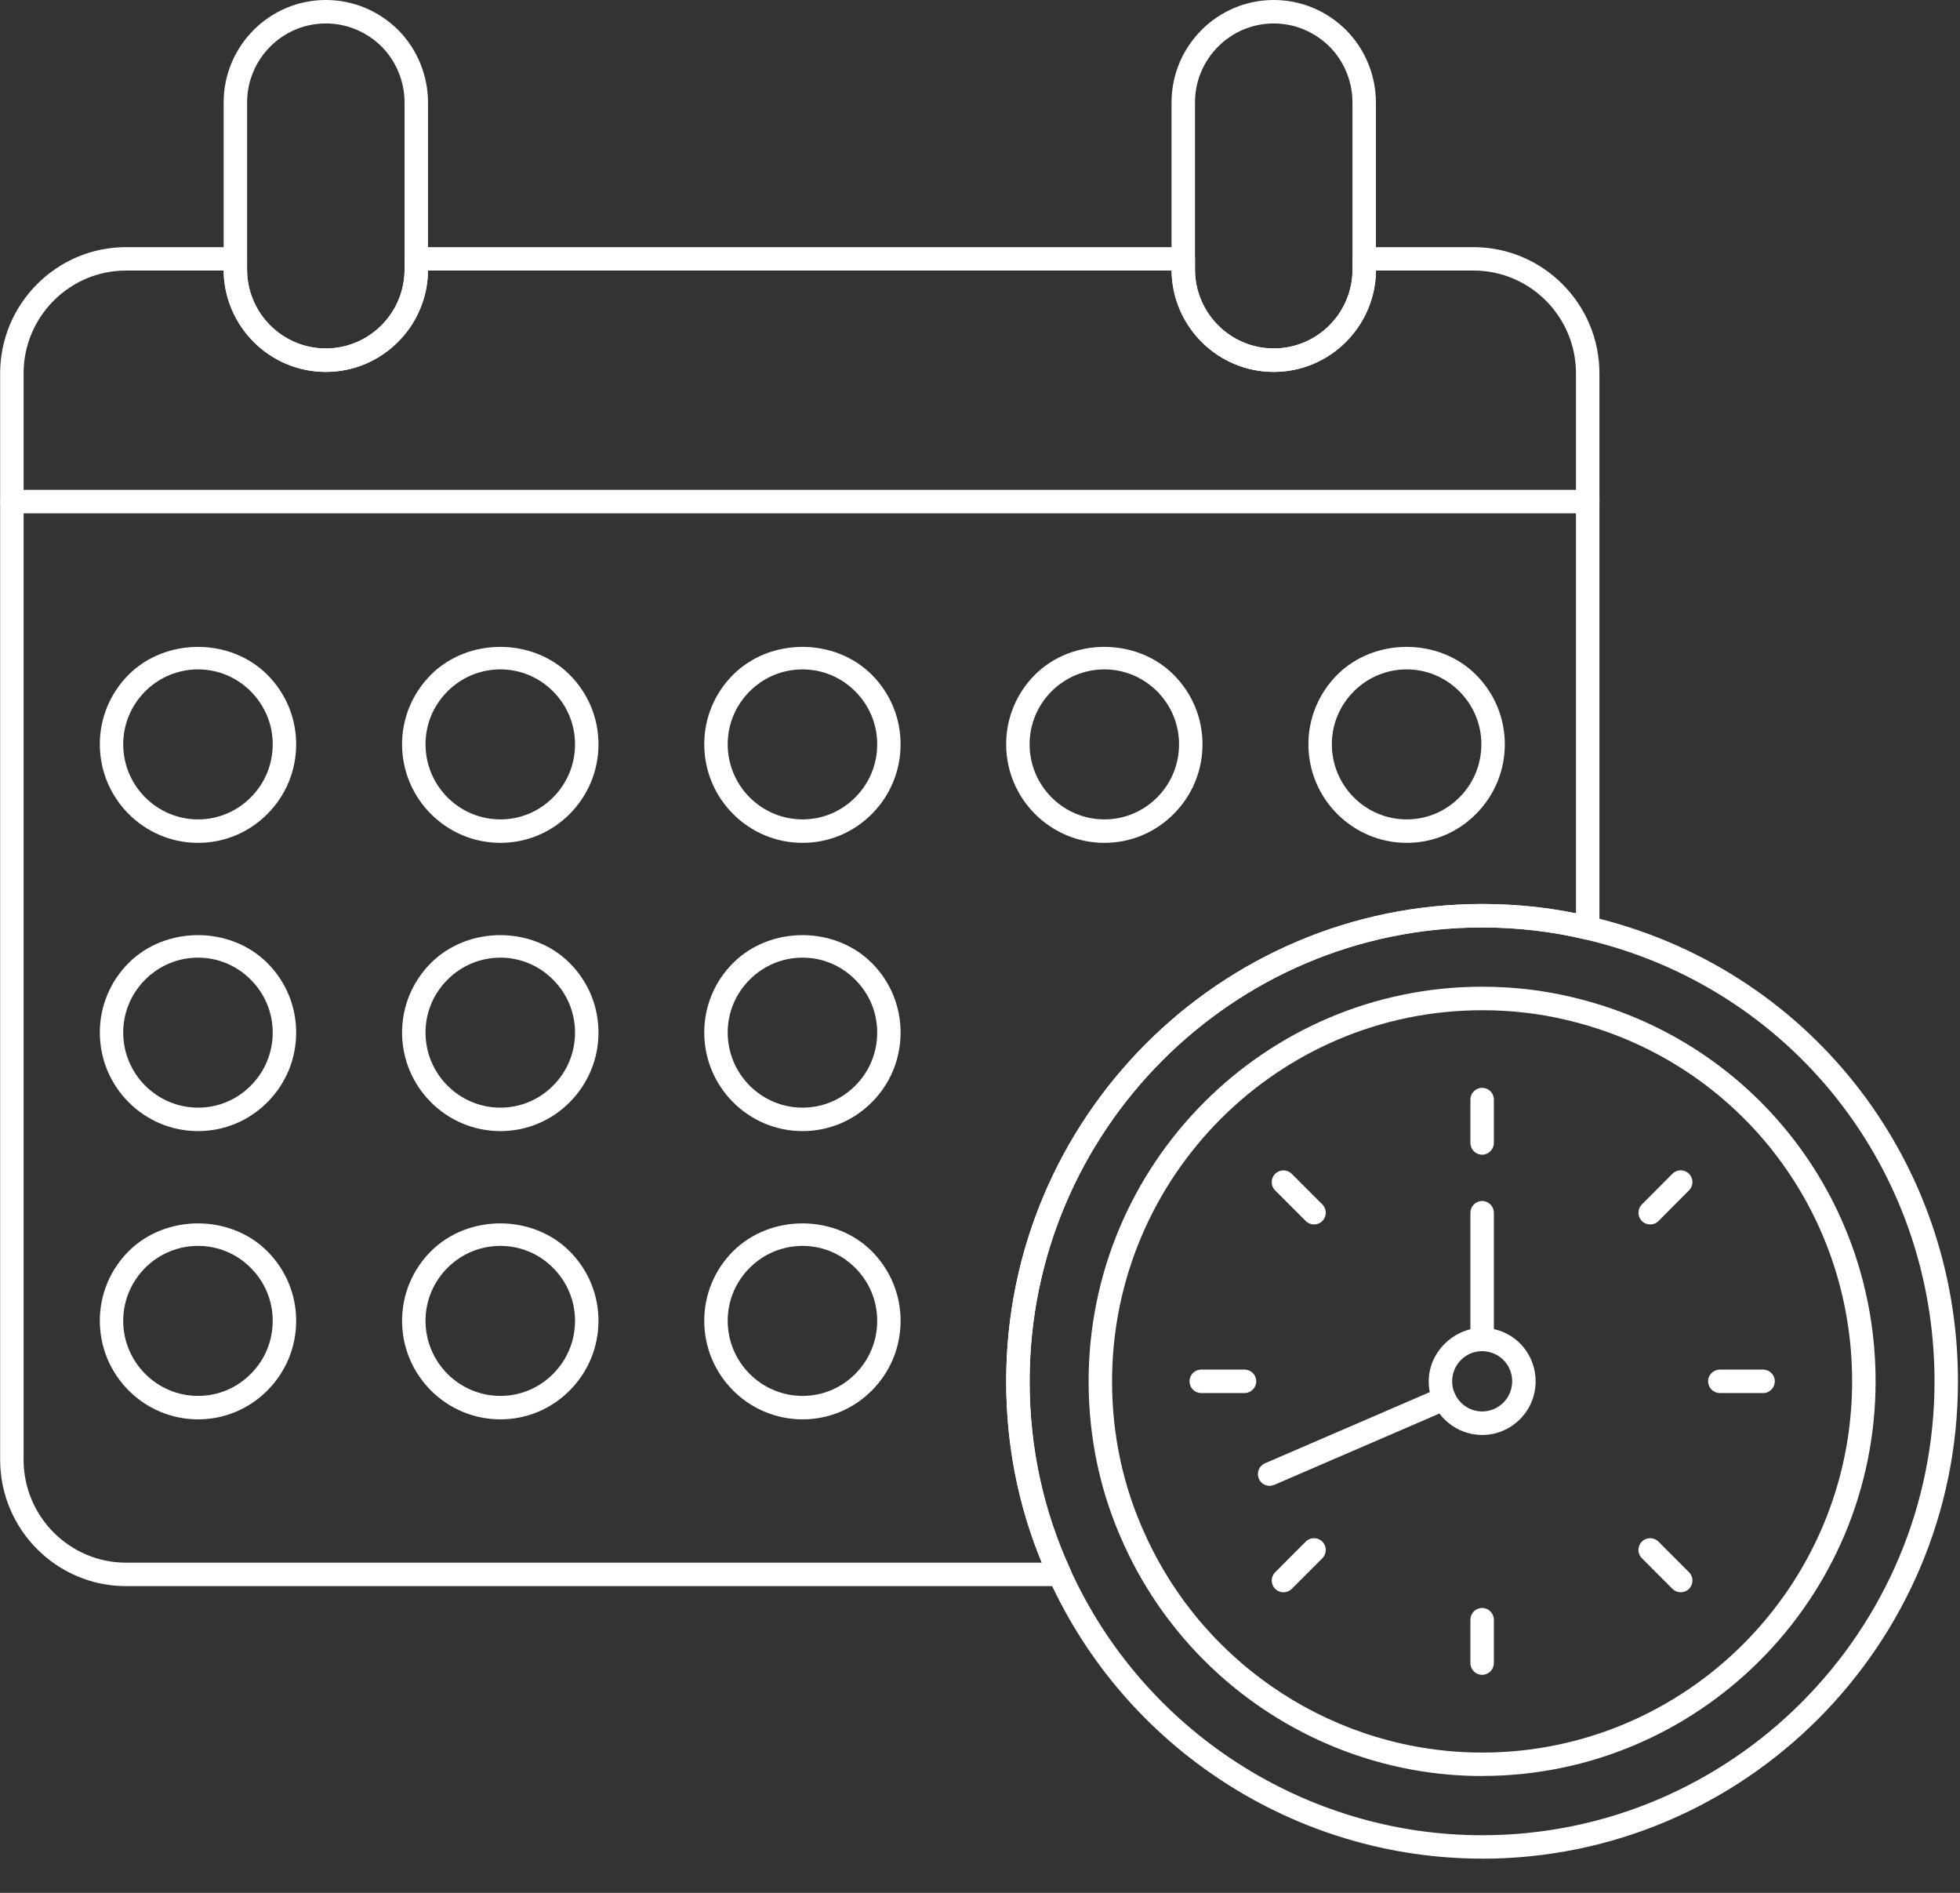 <?xml version="1.0" encoding="UTF-8"?> <svg xmlns="http://www.w3.org/2000/svg" width="29" height="28" viewBox="0 0 29 28" fill="none"><rect x="0" y="0" width="29" height="28" fill="#333333" stroke="none"/> <g clip-path="url(#clip0_79_232)"> <path d="M15.681 23.463H1.865C0.838 23.463 0.002 22.624 0.002 21.592V5.524C0.002 4.494 0.838 3.656 1.865 3.656H3.481C3.577 3.656 3.655 3.733 3.655 3.829V3.986C3.655 4.63 4.178 5.154 4.82 5.154C5.463 5.154 5.986 4.63 5.986 3.986V3.829C5.986 3.733 6.064 3.656 6.159 3.656H17.508C17.604 3.656 17.681 3.733 17.681 3.829V3.986C17.681 4.63 18.204 5.154 18.847 5.154C19.489 5.154 20.013 4.63 20.013 3.986V3.829C20.013 3.733 20.09 3.656 20.186 3.656H21.802C22.829 3.656 23.665 4.494 23.665 5.524V13.726C23.665 13.779 23.64 13.829 23.599 13.863C23.557 13.896 23.504 13.907 23.451 13.895C22.96 13.778 22.448 13.719 21.93 13.719C18.238 13.719 15.235 16.731 15.235 20.433C15.235 21.411 15.438 22.348 15.838 23.218C15.863 23.271 15.859 23.334 15.826 23.384C15.795 23.433 15.74 23.463 15.68 23.463L15.681 23.463ZM1.865 4.002C1.029 4.002 0.349 4.685 0.349 5.523V21.592C0.349 22.432 1.029 23.116 1.865 23.116H15.416C15.065 22.271 14.888 21.37 14.888 20.433C14.888 16.54 18.047 13.372 21.93 13.372C22.401 13.372 22.867 13.418 23.318 13.51V5.523C23.318 4.684 22.638 4.002 21.802 4.002H20.36C20.351 4.83 19.675 5.501 18.847 5.501C18.019 5.501 17.344 4.83 17.335 4.002H6.333C6.324 4.83 5.649 5.501 4.821 5.501C3.993 5.501 3.318 4.83 3.309 4.002L1.865 4.002Z" fill="white"></path> <path d="M23.492 7.593H0.177C0.082 7.593 0.004 7.515 0.004 7.42C0.004 7.324 0.082 7.246 0.177 7.246H23.492C23.588 7.246 23.666 7.324 23.666 7.42C23.666 7.515 23.588 7.593 23.492 7.593H23.492Z" fill="white"></path> <path d="M4.821 5.502C3.987 5.502 3.309 4.822 3.309 3.986L3.309 1.516C3.309 0.68 3.987 0 4.821 0C5.222 0 5.602 0.157 5.891 0.443C6.172 0.725 6.333 1.116 6.333 1.516V3.986C6.333 4.822 5.655 5.502 4.821 5.502ZM4.821 0.347C4.178 0.347 3.656 0.872 3.656 1.516V3.986C3.656 4.631 4.178 5.155 4.821 5.155C5.464 5.155 5.986 4.631 5.986 3.986V1.516C5.986 1.207 5.862 0.906 5.646 0.688C5.423 0.469 5.13 0.347 4.821 0.347Z" fill="white"></path> <path d="M18.846 5.502C18.012 5.502 17.334 4.822 17.334 3.986V1.516C17.334 0.68 18.012 0 18.846 0C19.247 0 19.627 0.157 19.915 0.443C20.197 0.725 20.358 1.116 20.358 1.516V3.986C20.358 4.822 19.68 5.502 18.846 5.502ZM18.846 0.347C18.204 0.347 17.681 0.872 17.681 1.516V3.986C17.681 4.631 18.204 5.155 18.846 5.155C19.489 5.155 20.011 4.631 20.011 3.986L20.011 1.516C20.011 1.207 19.887 0.905 19.671 0.689C19.448 0.469 19.155 0.347 18.846 0.347Z" fill="white"></path> <path d="M2.931 12.468C2.129 12.468 1.477 11.814 1.477 11.01C1.477 10.623 1.628 10.258 1.902 9.982C2.451 9.433 3.405 9.43 3.956 9.982C4.231 10.258 4.382 10.623 4.382 11.01C4.382 11.399 4.231 11.765 3.956 12.041C3.681 12.317 3.317 12.468 2.931 12.468ZM2.931 9.902C2.636 9.902 2.357 10.018 2.148 10.227C1.939 10.437 1.823 10.716 1.823 11.01C1.823 11.623 2.321 12.121 2.931 12.121C3.224 12.121 3.501 12.006 3.71 11.796C3.92 11.586 4.035 11.307 4.035 11.01C4.035 10.716 3.92 10.438 3.71 10.227C3.501 10.018 3.224 9.902 2.931 9.902Z" fill="white"></path> <path d="M7.404 12.468C6.602 12.468 5.949 11.814 5.949 11.01C5.949 10.623 6.101 10.258 6.375 9.982C6.924 9.433 7.877 9.43 8.429 9.982C8.704 10.258 8.855 10.623 8.855 11.01C8.855 11.399 8.703 11.765 8.429 12.041C8.154 12.317 7.79 12.468 7.404 12.468ZM7.404 9.902C7.109 9.902 6.83 10.018 6.621 10.227C6.411 10.437 6.296 10.716 6.296 11.01C6.296 11.623 6.793 12.121 7.404 12.121C7.697 12.121 7.974 12.006 8.183 11.796C8.393 11.586 8.508 11.307 8.508 11.01C8.508 10.716 8.393 10.438 8.183 10.227C7.974 10.018 7.697 9.902 7.404 9.902Z" fill="white"></path> <path d="M11.875 12.468C11.072 12.468 10.42 11.814 10.42 11.01C10.42 10.623 10.571 10.257 10.846 9.982C11.395 9.433 12.348 9.43 12.9 9.982C13.174 10.258 13.325 10.622 13.325 11.01C13.325 11.399 13.174 11.765 12.9 12.041C12.625 12.317 12.261 12.468 11.874 12.468L11.875 12.468ZM11.875 9.902C11.579 9.902 11.301 10.018 11.092 10.227C10.882 10.437 10.767 10.715 10.767 11.01C10.767 11.623 11.264 12.121 11.875 12.121C12.168 12.121 12.445 12.006 12.654 11.796C12.864 11.586 12.979 11.307 12.979 11.01C12.979 10.716 12.864 10.437 12.654 10.227C12.445 10.018 12.168 9.902 11.875 9.902Z" fill="white"></path> <path d="M16.341 12.468C15.539 12.468 14.887 11.814 14.887 11.01C14.887 10.623 15.038 10.258 15.312 9.982C15.861 9.433 16.815 9.43 17.366 9.982C17.641 10.258 17.792 10.623 17.792 11.01C17.792 11.399 17.641 11.765 17.366 12.041C17.091 12.317 16.727 12.468 16.341 12.468ZM16.341 9.902C16.046 9.902 15.767 10.018 15.558 10.227C15.349 10.437 15.234 10.715 15.234 11.01C15.234 11.623 15.731 12.121 16.341 12.121C16.634 12.121 16.911 12.006 17.121 11.796C17.33 11.586 17.445 11.307 17.445 11.01C17.445 10.716 17.33 10.438 17.121 10.227C16.911 10.018 16.634 9.902 16.341 9.902Z" fill="white"></path> <path d="M20.814 12.468C20.012 12.468 19.359 11.814 19.359 11.01C19.359 10.623 19.511 10.258 19.785 9.982C20.334 9.433 21.288 9.43 21.839 9.982C22.114 10.258 22.265 10.623 22.265 11.01C22.265 11.399 22.113 11.765 21.839 12.041C21.564 12.317 21.2 12.468 20.814 12.468ZM20.814 9.902C20.518 9.902 20.24 10.018 20.031 10.227C19.822 10.437 19.706 10.715 19.706 11.01C19.706 11.623 20.203 12.121 20.814 12.121C21.107 12.121 21.384 12.006 21.593 11.796C21.803 11.586 21.918 11.307 21.918 11.01C21.918 10.716 21.803 10.438 21.593 10.227C21.384 10.018 21.107 9.902 20.814 9.902Z" fill="white"></path> <path d="M2.931 16.732C2.129 16.732 1.477 16.078 1.477 15.274C1.477 14.887 1.628 14.522 1.902 14.246C2.451 13.697 3.405 13.694 3.956 14.246C4.231 14.522 4.382 14.886 4.382 15.274C4.382 15.664 4.231 16.029 3.956 16.305C3.682 16.58 3.318 16.732 2.931 16.732ZM2.931 14.166C2.636 14.166 2.357 14.282 2.148 14.492C1.939 14.701 1.823 14.979 1.823 15.274C1.823 15.887 2.321 16.385 2.931 16.385C3.225 16.385 3.502 16.27 3.71 16.06C3.92 15.85 4.035 15.571 4.035 15.274C4.035 14.98 3.92 14.701 3.71 14.492C3.501 14.282 3.224 14.166 2.931 14.166Z" fill="white"></path> <path d="M7.404 16.732C6.602 16.732 5.949 16.078 5.949 15.274C5.949 14.887 6.101 14.522 6.375 14.246C6.924 13.697 7.877 13.694 8.429 14.246C8.704 14.522 8.855 14.886 8.855 15.274C8.855 15.664 8.703 16.029 8.429 16.305C8.155 16.58 7.791 16.732 7.404 16.732ZM7.404 14.166C7.109 14.166 6.83 14.282 6.621 14.492C6.411 14.701 6.296 14.979 6.296 15.274C6.296 15.887 6.793 16.385 7.404 16.385C7.697 16.385 7.974 16.27 8.183 16.06C8.393 15.85 8.508 15.571 8.508 15.274C8.508 14.98 8.393 14.701 8.183 14.492C7.974 14.282 7.697 14.166 7.404 14.166Z" fill="white"></path> <path d="M11.875 16.732C11.072 16.732 10.42 16.078 10.42 15.274C10.42 14.886 10.571 14.521 10.846 14.246C11.395 13.697 12.348 13.694 12.9 14.246C13.174 14.521 13.325 14.886 13.325 15.274C13.325 15.664 13.174 16.03 12.9 16.305C12.626 16.58 12.262 16.732 11.874 16.732L11.875 16.732ZM11.875 14.166C11.579 14.166 11.301 14.282 11.092 14.492C10.882 14.701 10.767 14.979 10.767 15.274C10.767 15.887 11.264 16.385 11.875 16.385C12.169 16.385 12.445 16.27 12.654 16.06C12.864 15.851 12.979 15.571 12.979 15.274C12.979 14.979 12.864 14.701 12.654 14.492C12.445 14.282 12.168 14.166 11.875 14.166Z" fill="white"></path> <path d="M2.931 20.996C2.129 20.996 1.477 20.342 1.477 19.538C1.477 19.151 1.628 18.786 1.902 18.51C2.451 17.961 3.405 17.958 3.956 18.51C4.231 18.786 4.382 19.151 4.382 19.538C4.382 19.927 4.231 20.293 3.956 20.569C3.681 20.845 3.317 20.996 2.931 20.996ZM2.931 18.43C2.636 18.43 2.357 18.545 2.148 18.755C1.939 18.965 1.823 19.243 1.823 19.538C1.823 20.151 2.321 20.649 2.931 20.649C3.224 20.649 3.501 20.534 3.71 20.324C3.92 20.114 4.035 19.835 4.035 19.538C4.035 19.244 3.92 18.965 3.71 18.755C3.501 18.545 3.224 18.43 2.931 18.43Z" fill="white"></path> <path d="M7.404 20.996C6.602 20.996 5.949 20.342 5.949 19.538C5.949 19.151 6.101 18.786 6.375 18.51C6.924 17.961 7.877 17.958 8.429 18.51C8.704 18.786 8.855 19.151 8.855 19.538C8.855 19.927 8.703 20.293 8.429 20.569C8.154 20.845 7.79 20.996 7.404 20.996ZM7.404 18.43C7.109 18.43 6.83 18.545 6.621 18.755C6.411 18.965 6.296 19.243 6.296 19.538C6.296 20.151 6.793 20.649 7.404 20.649C7.697 20.649 7.974 20.534 8.183 20.324C8.393 20.114 8.508 19.835 8.508 19.538C8.508 19.244 8.393 18.965 8.183 18.755C7.974 18.545 7.697 18.43 7.404 18.43Z" fill="white"></path> <path d="M11.875 20.996C11.072 20.996 10.42 20.342 10.42 19.538C10.42 19.151 10.571 18.785 10.846 18.51C11.395 17.961 12.348 17.958 12.9 18.51C13.174 18.786 13.325 19.151 13.325 19.538C13.325 19.928 13.174 20.293 12.9 20.569C12.625 20.845 12.261 20.996 11.874 20.996L11.875 20.996ZM11.875 18.43C11.579 18.43 11.301 18.546 11.092 18.755C10.882 18.965 10.767 19.243 10.767 19.538C10.767 20.151 11.264 20.649 11.875 20.649C12.168 20.649 12.445 20.534 12.654 20.324C12.864 20.114 12.979 19.835 12.979 19.538C12.979 19.244 12.864 18.965 12.654 18.755C12.445 18.546 12.168 18.43 11.875 18.43Z" fill="white"></path> <path d="M21.928 27.494C19.178 27.494 16.663 25.872 15.521 23.362C15.1 22.447 14.887 21.462 14.887 20.434C14.887 16.54 18.045 13.373 21.928 13.373C22.477 13.373 23.016 13.435 23.53 13.558C26.733 14.302 28.97 17.13 28.97 20.434C28.97 24.327 25.811 27.495 21.928 27.495L21.928 27.494ZM21.928 13.72C18.236 13.72 15.233 16.732 15.233 20.434C15.233 21.412 15.436 22.349 15.837 23.218C16.923 25.606 19.314 27.148 21.928 27.148C25.619 27.148 28.623 24.136 28.623 20.434C28.623 17.292 26.496 14.604 23.45 13.896C22.961 13.779 22.449 13.72 21.928 13.72L21.928 13.72Z" fill="white"></path> <path d="M21.929 26.272C19.656 26.272 17.577 24.93 16.632 22.854C16.284 22.098 16.107 21.283 16.107 20.434C16.107 17.215 18.719 14.596 21.929 14.596C22.383 14.596 22.826 14.647 23.249 14.748C25.899 15.364 27.751 17.703 27.751 20.433C27.751 23.652 25.139 26.271 21.93 26.271L21.929 26.272ZM21.929 14.944C18.911 14.944 16.454 17.407 16.454 20.434C16.454 21.233 16.62 21.999 16.948 22.71C17.836 24.663 19.791 25.925 21.929 25.925C24.948 25.925 27.404 23.462 27.404 20.434C27.404 17.865 25.662 15.666 23.169 15.086C22.772 14.991 22.356 14.944 21.929 14.944Z" fill="white"></path> <path d="M21.93 21.227C21.621 21.227 21.339 21.044 21.21 20.762C21.163 20.66 21.139 20.548 21.139 20.434C21.139 19.936 21.627 19.546 22.11 19.662C22.47 19.745 22.721 20.063 22.721 20.434C22.721 20.87 22.367 21.227 21.93 21.227ZM21.93 19.987C21.685 19.987 21.486 20.187 21.486 20.433C21.486 20.498 21.499 20.56 21.526 20.617C21.598 20.777 21.757 20.879 21.93 20.879C22.175 20.879 22.374 20.679 22.374 20.433C22.374 20.225 22.233 20.046 22.03 19.999C21.997 19.991 21.964 19.987 21.93 19.987Z" fill="white"></path> <path d="M21.929 17.081C21.834 17.081 21.756 17.003 21.756 16.907V16.265C21.756 16.17 21.834 16.092 21.929 16.092C22.025 16.092 22.103 16.169 22.103 16.265V16.907C22.103 17.003 22.025 17.081 21.929 17.081Z" fill="white"></path> <path d="M21.929 24.775C21.834 24.775 21.756 24.697 21.756 24.601V23.96C21.756 23.864 21.834 23.786 21.929 23.786C22.025 23.786 22.103 23.864 22.103 23.96V24.601C22.103 24.697 22.025 24.775 21.929 24.775Z" fill="white"></path> <path d="M24.416 18.113C24.371 18.113 24.327 18.096 24.293 18.062C24.226 17.994 24.225 17.884 24.293 17.817L24.745 17.363C24.813 17.295 24.923 17.296 24.99 17.363C25.058 17.431 25.059 17.54 24.991 17.608L24.539 18.062C24.505 18.096 24.46 18.113 24.416 18.113Z" fill="white"></path> <path d="M18.99 23.554C18.946 23.554 18.901 23.537 18.867 23.503C18.8 23.436 18.799 23.326 18.867 23.258L19.32 22.804C19.387 22.737 19.497 22.737 19.565 22.804C19.633 22.872 19.633 22.982 19.566 23.05L19.113 23.503C19.079 23.537 19.034 23.554 18.99 23.554Z" fill="white"></path> <path d="M26.087 20.607H25.447C25.351 20.607 25.273 20.529 25.273 20.433C25.273 20.337 25.351 20.26 25.447 20.26H26.087C26.182 20.26 26.26 20.337 26.26 20.433C26.26 20.529 26.183 20.607 26.087 20.607Z" fill="white"></path> <path d="M18.413 20.607H17.773C17.677 20.607 17.6 20.529 17.6 20.433C17.6 20.337 17.677 20.26 17.773 20.26H18.413C18.509 20.26 18.587 20.337 18.587 20.433C18.587 20.529 18.509 20.607 18.413 20.607Z" fill="white"></path> <path d="M24.868 23.554C24.824 23.554 24.779 23.537 24.745 23.503L24.293 23.05C24.225 22.982 24.226 22.872 24.293 22.804C24.361 22.737 24.471 22.737 24.539 22.805L24.991 23.258C25.059 23.326 25.058 23.436 24.99 23.503C24.956 23.537 24.912 23.554 24.868 23.554Z" fill="white"></path> <path d="M19.443 18.113C19.398 18.113 19.354 18.096 19.32 18.062L18.867 17.609C18.799 17.541 18.8 17.431 18.867 17.364C18.935 17.296 19.045 17.296 19.113 17.364L19.566 17.817C19.633 17.885 19.633 17.995 19.565 18.062C19.531 18.096 19.487 18.113 19.443 18.113Z" fill="white"></path> <path d="M21.929 19.987C21.834 19.987 21.756 19.91 21.756 19.814V17.94C21.756 17.844 21.834 17.766 21.929 17.766C22.025 17.766 22.103 17.844 22.103 17.94V19.814C22.103 19.91 22.025 19.987 21.929 19.987Z" fill="white"></path> <path d="M18.785 21.979C18.718 21.979 18.654 21.94 18.626 21.874C18.588 21.786 18.628 21.684 18.716 21.646L21.299 20.531C21.386 20.494 21.489 20.533 21.527 20.622C21.565 20.709 21.525 20.812 21.436 20.85L18.854 21.965C18.832 21.974 18.808 21.979 18.785 21.979Z" fill="white"></path> </g> <defs> <clipPath id="clip0_79_232"> <rect width="29" height="28" fill="white"></rect> </clipPath> </defs> </svg> 